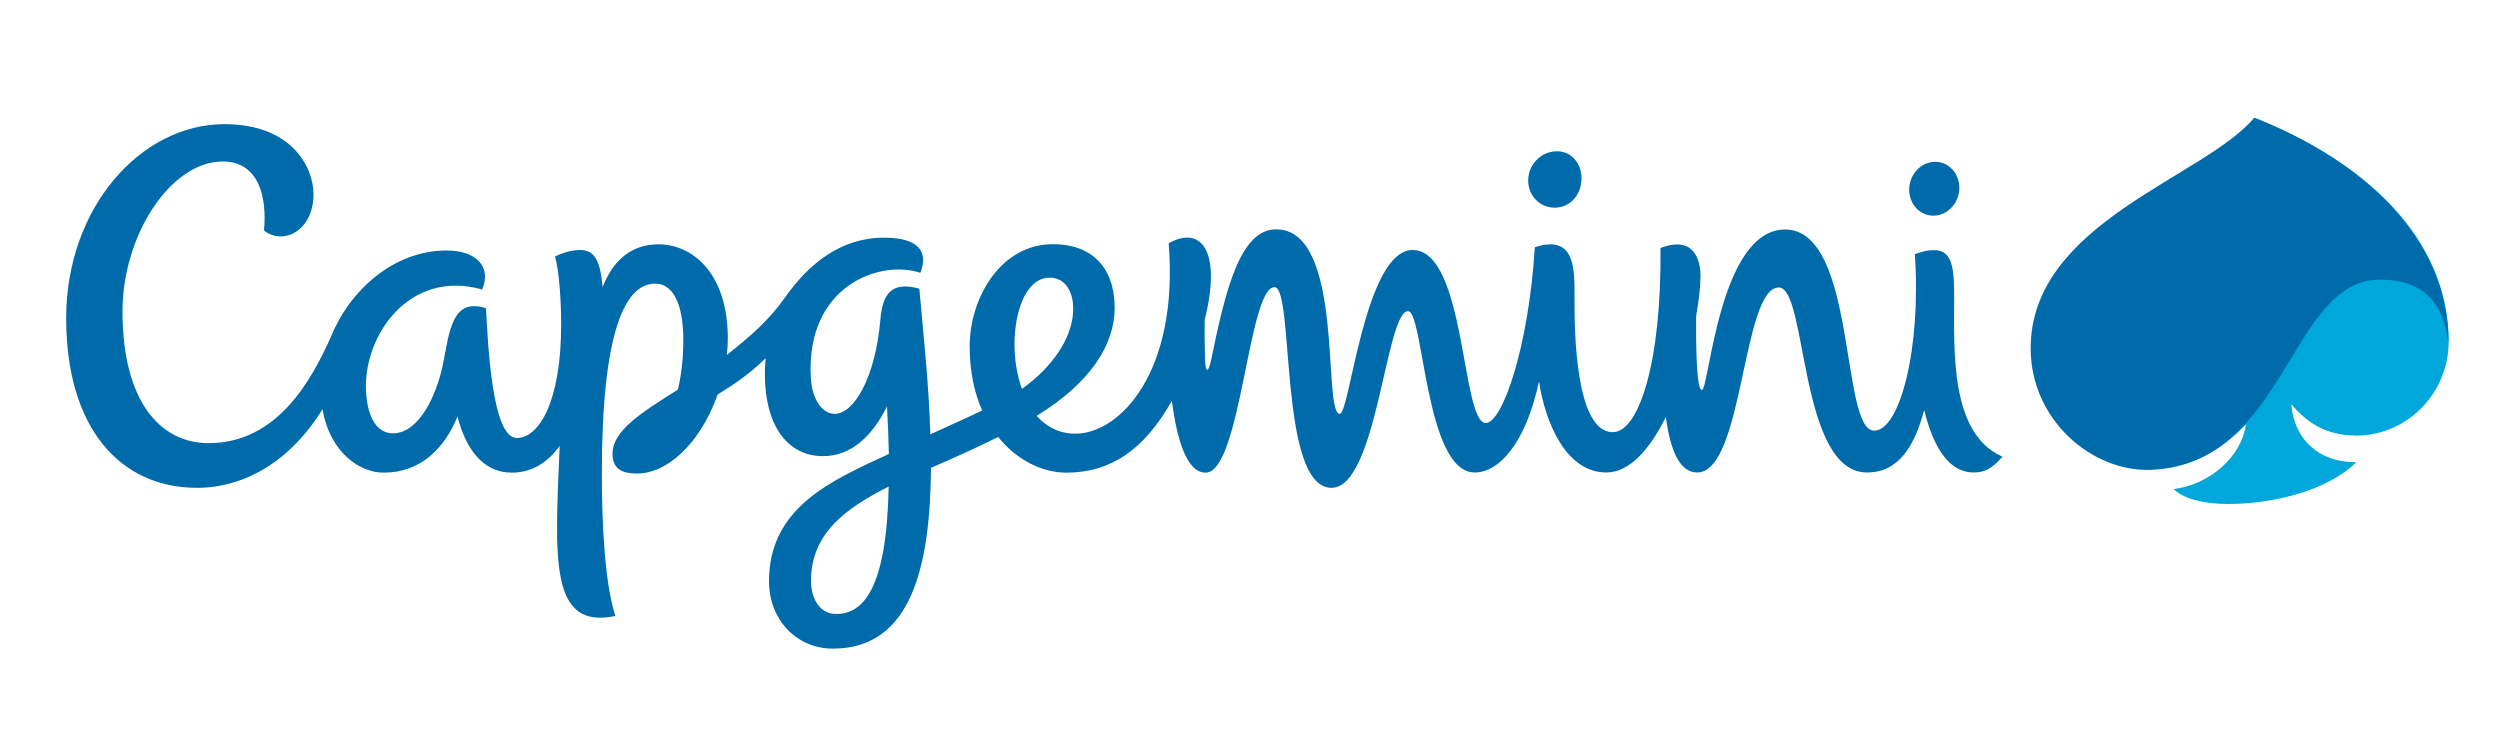 <?xml version="1.0" encoding="UTF-8"?>
<svg id="Layer_1" data-name="Layer 1" xmlns="http://www.w3.org/2000/svg" viewBox="0 0 150 45">
  <defs>
    <style>
      .cls-1 {
        fill: #00a7da;
      }

      .cls-1, .cls-2 {
        stroke-width: 0px;
      }

      .cls-2 {
        fill: #006bab;
      }
    </style>
  </defs>
  <path class="cls-1" d="m141.33,26.14c3.15,0,5.59-2.59,5.59-5.65,0-6.31-5.2-10.86-11.54-13.36-2.98,3.57-13.28,6.23-13.28,13.7,0,4.27,3.66,7.22,7.15,7.22,2.36,0,4.07-1.11,5.5-2.58-.24,1.93-2.21,3.63-4.33,3.87.56.58,1.79.9,3.27.9,2.7,0,5.98-.81,7.69-2.51-2.29.03-3.76-1.44-3.9-3.48,1.12,1.35,2.38,1.88,3.85,1.88"/>
  <path class="cls-2" d="m146.91,20.56c0-6.37-5.26-10.97-11.65-13.5-3.01,3.6-13.42,6.29-13.42,13.84,0,4.31,3.7,7.43,7.22,7.29,8.13-.32,8.29-11.41,13.74-11.41,3.43,0,3.9,2.45,4.11,3.77m-26.76,6.85c-3.17-1.38-2.9-6.38-2.9-9.61,0-1.67-.1-2.78-1.19-2.78-.5,0-.74.1-1.17.24.39,5.63-.89,10.59-2.44,10.59-2.04,0-1.02-12.07-5.34-12.07-3.98,0-4.55,9.63-5,9.63-.31,0-.36-2.53-.34-4.46.17-.93.26-1.76.26-2.39,0-.9-.36-2.45-2.4-1.67.07,6.89-1.31,11.05-2.86,11.05-2.28,0-2.3-6.25-2.3-7.97s.12-3.93-2.38-3.13c-.37,6.01-1.95,10.55-2.94,10.55-1.48,0-1.18-10.38-4.39-10.38-2.88,0-3.77,9.83-4.37,9.83-1.07,0,.33-11.07-3.82-11.07-2.18,0-3.05,3.7-3.9,7.83-.17.8-.34.83-.37-.08-.02-.74-.03-1.57-.02-2.32,1.05-4.16-.23-5.69-2.16-4.59.62,7.67-2.9,11.42-5.6,11.42-.98,0-1.74-.42-2.32-1.07,3.24-1.99,4.68-4.27,4.68-6.49,0-2.42-1.39-3.81-3.69-3.81-3.21,0-5.01,3.31-5.01,6.12,0,1.51.28,2.8.75,3.86-1.1.53-2.15.98-3.11,1.43-.08-2.9-.41-5.94-.66-8.74-1.71-.47-2.21.35-2.34,1.88-.3,3.47-1.59,5.63-2.73,5.63-.86,0-1.38-1.04-1.44-2.15-.32-5.57,4.2-7.12,6.57-6.31.49-1.23-.05-2.11-2.18-2.11-2.59,0-4.52,1.57-5.94,3.59-.95,1.35-2.04,2.3-3.49,3.45.04-.33.06-.66.06-.99,0-3.93-2.13-5.65-4.16-5.65-1.68,0-2.74,1.01-3.35,2.56-.15-1.55-.46-2.22-1.36-2.22-.39,0-.92.11-1.5.39.26.87.37,2.79.37,4.05,0,4.72-1.35,6.84-2.66,6.84-1.49,0-1.73-5.6-1.85-7.78-.19-.07-.4-.13-.73-.13-1.35,0-1.52,1.81-1.85,3.47-.37,1.84-1.43,4.16-3,4.16-.95,0-1.54-.92-1.62-2.56-.15-3.34,2.62-7.3,6.97-6.07.57-1.33-.32-2.34-2.13-2.34-3.18,0-5.81,2.38-6.95,5.19-1.16,2.58-3.2,6.37-7.34,6.37-2.92,0-5.16-2.55-5.16-7.9,0-4.61,2.91-9,6.01-9,2.17,0,2.67,2.13,2.48,4.14,1.12.9,2.97.06,2.97-2.19,0-1.55-1.26-4.19-5.34-4.19-5.04,0-9.5,5.03-9.5,11.64s3.25,10.18,7.85,10.18c2.9,0,5.64-1.65,7.53-4.71.47,2.67,2.3,3.8,3.66,3.8,2.21,0,3.65-1.43,4.44-3.37.49,1.94,1.53,3.37,3.25,3.37,1.21,0,2.16-.61,2.88-1.6-.28,6.74-.64,11.04,3.34,10.2-.62-1.92-.81-5.41-.81-8.54,0-8.58,1.41-11.4,3.19-11.4,1.28,0,1.7,1.64,1.7,3.38,0,.94-.09,2.01-.33,2.98-2.18,1.37-3.92,2.46-3.92,3.84,0,1.09.81,1.19,1.51,1.19,1.67,0,3.69-1.64,4.8-4.74.97-.59,1.95-1.26,2.88-2.18-.03.31-.05.63-.05.95,0,3.08,1.35,4.93,3.49,4.93,1.68,0,2.95-1.19,3.84-2.98.06,1.03.09,1.98.11,2.85-3.41,1.58-7.19,3.18-7.19,7.64,0,2.31,1.66,4.04,3.83,4.04,4.76,0,5.84-5.02,5.89-10.85,1.55-.67,2.7-1.19,4.03-1.85,1.14,1.42,2.68,2.14,4.1,2.14,2.68,0,4.7-1.42,6.32-4.31.29,2.2.86,4.31,2.02,4.31,2.13,0,2.56-11.13,4.14-11.13,1.21,0,.22,12.04,3.42,12.04,2.74,0,3.25-10.6,4.59-10.6.95,0,1.02,9.68,4,9.68,1.47,0,3.06-1.76,3.86-5.46.37,2.46,1.62,5.46,4.04,5.46,1.41,0,2.63-1.43,3.57-3.33.26,1.96.81,3.33,1.88,3.33,2.79,0,2.69-11.1,4.9-11.1,1.72,0,1.19,11.1,5.29,11.1,1.95,0,2.87-1.66,3.43-3.75.75,3.07,1.97,3.75,2.97,3.75.63,0,1.11-.22,1.74-.97m-66.84,1.81c-.12,6.23-1.56,7.65-3.16,7.65-.98,0-1.5-.93-1.5-1.99,0-2.85,2.09-4.36,4.67-5.66m7.98-5.86c-.99-2.79-.25-6.67,1.66-6.67.96,0,1.51.88,1.41,2.15-.11,1.49-1.19,3.19-3.07,4.53m56.25-12.07c0-.89-.67-1.59-1.5-1.56-.83.03-1.51.78-1.51,1.67,0,.89.67,1.59,1.5,1.56.83-.03,1.51-.78,1.51-1.67m-22.67-.56c0-.93-.63-1.67-1.54-1.63-.91.03-1.66.81-1.66,1.75,0,.93.73,1.67,1.65,1.63.91-.03,1.55-.81,1.55-1.75"/>
</svg>
